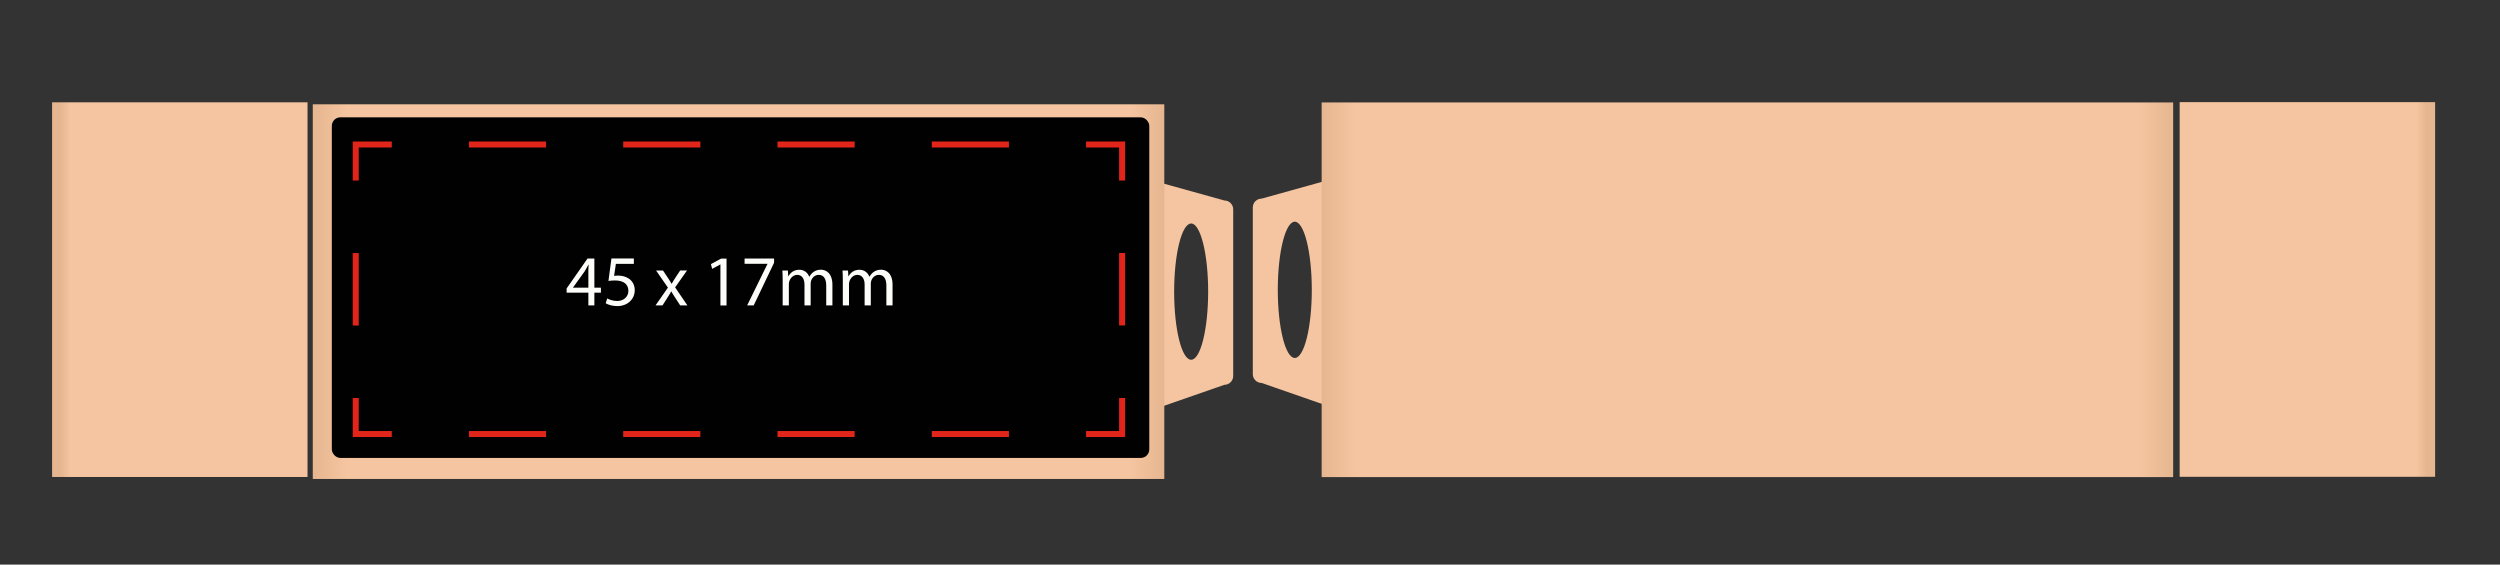 <?xml version="1.0" encoding="UTF-8"?>
<svg id="Ebene_1" xmlns="http://www.w3.org/2000/svg" version="1.1" xmlns:xlink="http://www.w3.org/1999/xlink" viewBox="0 0 416.11 93.97">
  <rect x="0" y="0" width="416.11" height="93.97" fill="#333333" stroke="none"/>
  <!-- Generator: Adobe Illustrator 29.1.0, SVG Export Plug-In . SVG Version: 2.1.0 Build 142)  -->
  <defs>
    <style>
      .st0 {
        fill: url(#linear-gradient2);
      }

      .st1 {
        stroke-dasharray: 12.84 12.84;
      }

      .st1, .st2, .st3 {
        fill: none;
        stroke: #e1251b;
        stroke-miterlimit: 10;
      }

      .st4 {
        fill: url(#linear-gradient1);
      }

      .st5 {
        fill: #fcfcf8;
      }

      .st3 {
        stroke-dasharray: 12.06 12.06;
      }

      .st6 {
        fill: url(#linear-gradient4);
      }

      .st7 {
        fill: url(#linear-gradient5);
      }

      .st8 {
        fill: url(#linear-gradient3);
      }

      .st9 {
        fill: #010101;
      }

      .st10 {
        fill: url(#linear-gradient);
      }
    </style>
    <linearGradient id="linear-gradient" x1="188.5" y1="49.21" x2="205.83" y2="49.21" gradientUnits="userSpaceOnUse">
      <stop offset="0" stop-color="#e5b68f"/>
      <stop offset=".04" stop-color="#f4c5a0"/>
      <stop offset=".96" stop-color="#f4c5a0"/>
      <stop offset="1" stop-color="#e5b68f"/>
    </linearGradient>
    <linearGradient id="linear-gradient1" x1="52.06" y1="48.54" x2="193.79" y2="48.54" xlink:href="#linear-gradient"/>
    <linearGradient id="linear-gradient2" x1="10.06" y1="48.21" x2="52.58" y2="48.21" xlink:href="#linear-gradient"/>
    <linearGradient id="linear-gradient3" x1="211.55" y1="48.9" x2="228.89" y2="48.9" gradientTransform="translate(436.83) rotate(-180) scale(1 -1)" xlink:href="#linear-gradient"/>
    <linearGradient id="linear-gradient4" x1="75.12" y1="48.24" x2="216.85" y2="48.24" gradientTransform="translate(144.87 96.47) scale(1 -1)" xlink:href="#linear-gradient"/>
    <linearGradient id="linear-gradient5" x1="32.92" y1="48.18" x2="75.44" y2="48.18" gradientTransform="translate(331.27 96.36) scale(1 -1)" xlink:href="#linear-gradient"/>
  </defs>
  <path class="st10" d="M203.79,33.37l-14.38-4c-.81,0-1.47.66-1.47,1.47v36.74c0,.81.66,1.47,1.47,1.47l14.38-5c.81,0,1.47-.66,1.47-1.47v-27.74c0-.81-.66-1.47-1.47-1.47ZM198.26,59.88c-1.57,0-2.83-5.08-2.83-11.34s1.27-11.34,2.83-11.34,2.83,5.08,2.83,11.34-1.27,11.34-2.83,11.34Z"/>
  <rect class="st4" x="52.06" y="17.36" width="141.73" height="62.36"/>
  <rect class="st0" x="8.67" y="17.03" width="42.52" height="62.36"/>
  <rect class="st9" x="55.23" y="19.53" width="136.06" height="56.69" rx="1.42" ry="1.42"/>
  <path class="st8" d="M208.52,34.53v27.74c0,.81.66,1.47,1.47,1.47l14.38,5c.81,0,1.47-.66,1.47-1.47V30.53c0-.81-.66-1.47-1.47-1.47l-14.38,4c-.81,0-1.47.66-1.47,1.47ZM212.68,48.24c0-6.26,1.27-11.34,2.83-11.34s2.83,5.08,2.83,11.34c0,6.26-1.27,11.34-2.83,11.34s-2.83-5.08-2.83-11.34Z"/>
  <rect class="st6" x="219.99" y="17.06" width="141.73" height="62.36" transform="translate(581.7 96.47) rotate(-180)"/>
  <rect class="st7" x="362.79" y="17" width="42.52" height="62.36" transform="translate(768.1 96.36) rotate(-180)"/>
  <g>
    <path class="st5" d="M97.93,50.83v-2.12h-3.62v-.7l3.48-4.98h1.14v4.85h1.09v.83h-1.09v2.12h-1ZM97.93,47.88v-2.6c0-.41.01-.82.04-1.22h-.04c-.24.46-.43.79-.65,1.15l-1.91,2.65v.02h2.55Z"/>
    <path class="st5" d="M105.48,43.92h-2.97l-.3,2c.18-.02.35-.05.64-.05.6,0,1.2.13,1.68.42.61.35,1.12,1.02,1.12,2,0,1.52-1.21,2.66-2.9,2.66-.85,0-1.57-.24-1.94-.48l.26-.8c.32.19.96.43,1.67.43,1,0,1.85-.65,1.85-1.69-.01-1.01-.68-1.73-2.24-1.73-.44,0-.79.05-1.08.08l.5-3.74h3.73v.89Z"/>
    <path class="st5" d="M110.35,45.02l.83,1.25c.22.32.4.62.59.95h.04c.19-.35.38-.65.58-.96l.82-1.24h1.14l-1.98,2.81,2.04,3h-1.2l-.85-1.31c-.23-.34-.42-.66-.62-1.01h-.02c-.19.35-.4.66-.61,1.01l-.84,1.31h-1.16l2.06-2.96-1.97-2.84h1.18Z"/>
    <path class="st5" d="M119.91,44.02h-.02l-1.36.73-.2-.8,1.7-.91h.9v7.8h-1.02v-6.81Z"/>
    <path class="st5" d="M128.84,43.03v.7l-3.39,7.1h-1.09l3.38-6.9v-.02h-3.81v-.88h4.92Z"/>
    <path class="st5" d="M130.27,46.6c0-.6-.01-1.09-.05-1.57h.92l.05.94h.04c.32-.55.86-1.07,1.82-1.07.79,0,1.39.48,1.64,1.16h.02c.18-.32.41-.58.65-.76.35-.26.73-.41,1.28-.41.77,0,1.91.5,1.91,2.52v3.42h-1.03v-3.29c0-1.12-.41-1.79-1.26-1.79-.6,0-1.07.44-1.25.96-.05.14-.08.34-.08.53v3.59h-1.03v-3.48c0-.92-.41-1.6-1.21-1.6-.66,0-1.14.53-1.31,1.06-.06.16-.08.34-.08.52v3.5h-1.03v-4.23Z"/>
    <path class="st5" d="M140.28,46.6c0-.6-.01-1.09-.05-1.57h.92l.05.94h.04c.32-.55.86-1.07,1.82-1.07.79,0,1.39.48,1.64,1.16h.02c.18-.32.41-.58.65-.76.35-.26.73-.41,1.28-.41.77,0,1.91.5,1.91,2.52v3.42h-1.03v-3.29c0-1.12-.41-1.79-1.26-1.79-.6,0-1.07.44-1.25.96-.05.14-.08.34-.08.53v3.59h-1.03v-3.48c0-.92-.41-1.6-1.21-1.6-.66,0-1.14.53-1.31,1.06-.06.16-.08.34-.08.52v3.5h-1.03v-4.23Z"/>
  </g>
  <g>
    <polyline class="st2" points="186.77 66.24 186.77 72.24 180.77 72.24"/>
    <line class="st1" x1="167.93" y1="72.24" x2="71.63" y2="72.24"/>
    <polyline class="st2" points="65.21 72.24 59.21 72.24 59.21 66.24"/>
    <line class="st3" x1="59.21" y1="54.18" x2="59.21" y2="36.08"/>
    <polyline class="st2" points="59.21 30.05 59.21 24.05 65.21 24.05"/>
    <line class="st1" x1="78.05" y1="24.05" x2="174.35" y2="24.05"/>
    <polyline class="st2" points="180.77 24.05 186.77 24.05 186.77 30.05"/>
    <line class="st3" x1="186.77" y1="42.11" x2="186.77" y2="60.21"/>
  </g>
</svg>